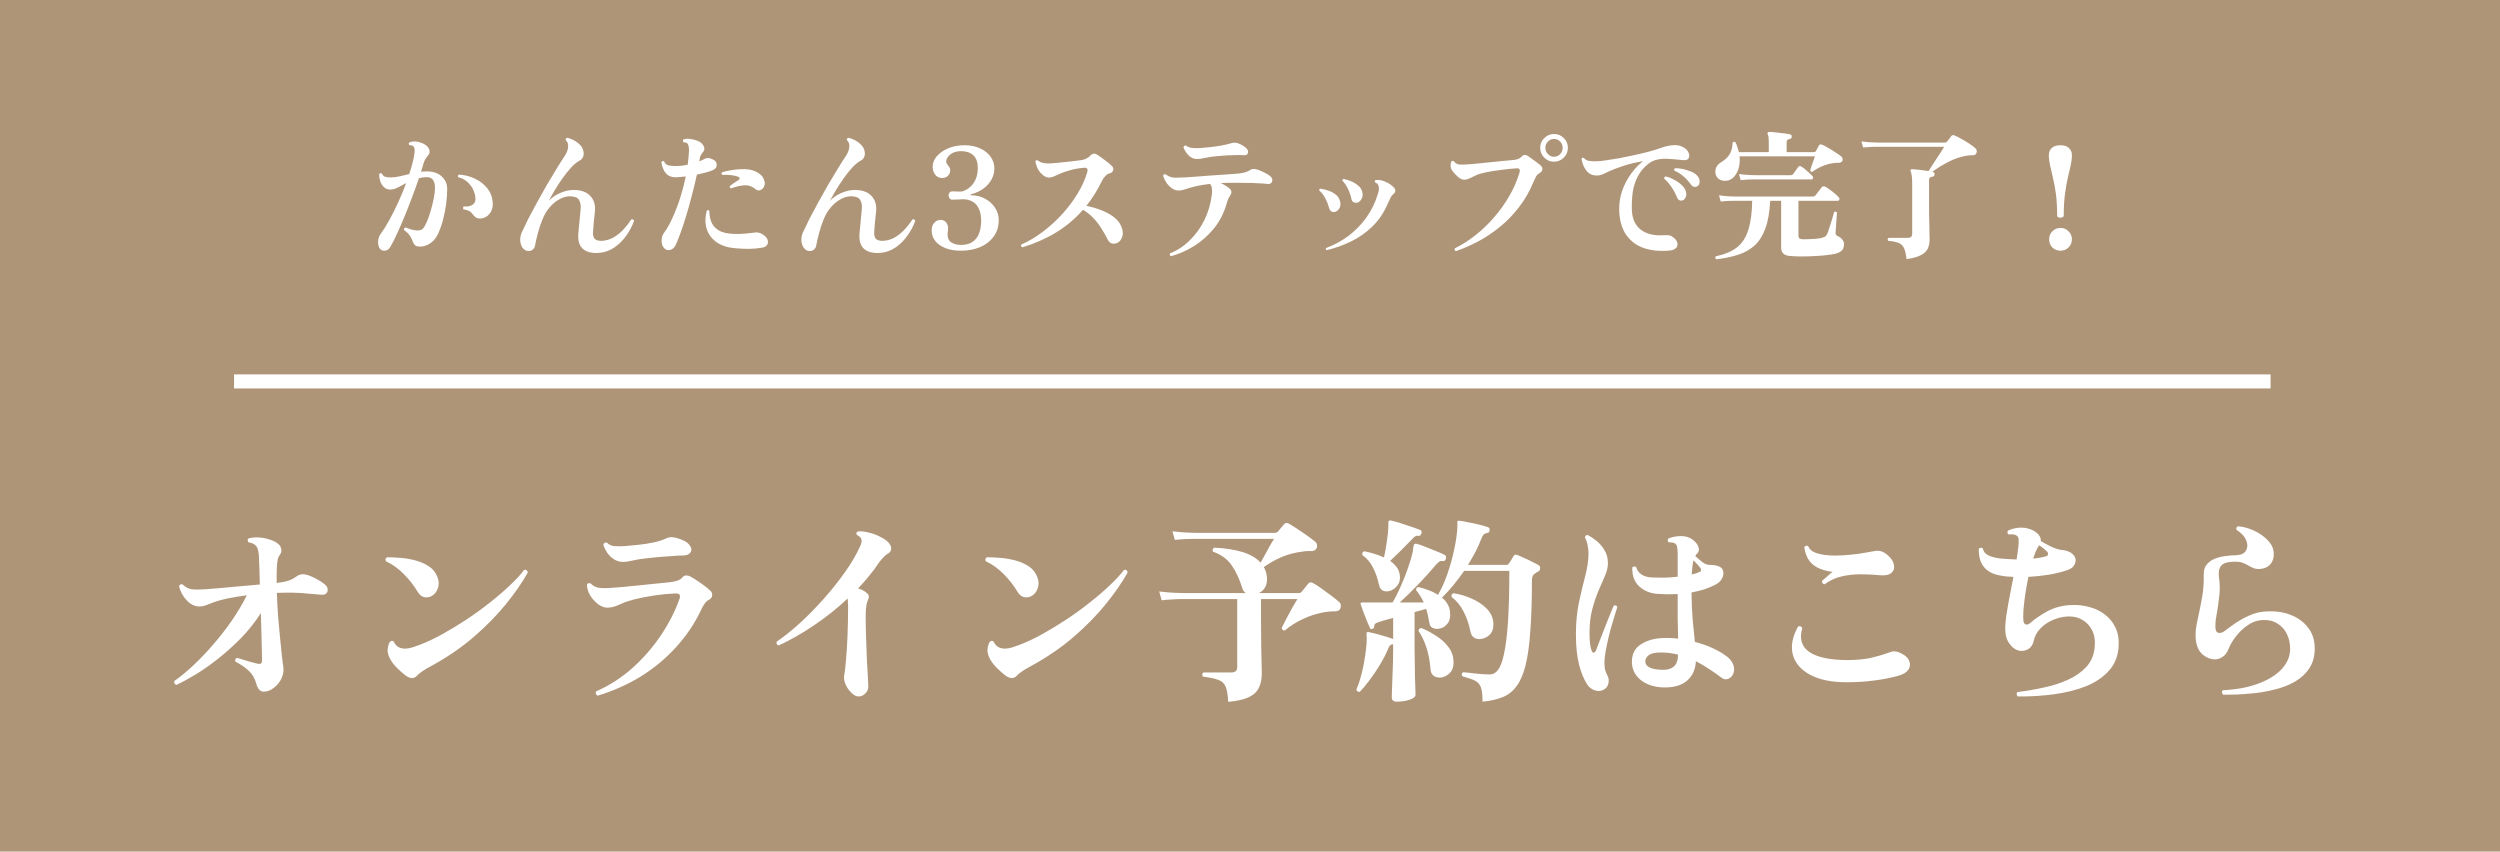 <svg width="502" height="171" viewBox="0 0 502 171" fill="none" xmlns="http://www.w3.org/2000/svg">
<rect width="502" height="171" fill="#AF9578"/>
<path d="M52.94 138.883C52.592 138.883 52.284 138.736 52.017 138.442C51.776 138.147 51.588 137.759 51.455 137.277C51.187 136.233 50.692 135.377 49.969 134.708C49.273 134.039 48.376 133.423 47.279 132.861C47.145 132.513 47.252 132.259 47.6 132.098C47.841 132.151 48.202 132.259 48.684 132.419C49.193 132.58 49.715 132.74 50.25 132.901C50.785 133.035 51.2 133.142 51.495 133.222C51.869 133.329 52.15 133.343 52.338 133.262C52.525 133.182 52.619 132.954 52.619 132.58C52.619 132.232 52.605 131.589 52.579 130.653C52.552 129.689 52.525 128.551 52.498 127.24C52.472 125.928 52.431 124.55 52.378 123.104C51.254 124.871 49.956 126.517 48.483 128.043C47.011 129.542 45.486 130.92 43.906 132.178C42.354 133.41 40.842 134.48 39.369 135.39C37.897 136.274 36.586 136.983 35.435 137.518C35.247 137.465 35.113 137.371 35.033 137.237C34.98 137.077 34.966 136.916 34.993 136.755C36.224 135.899 37.509 134.842 38.847 133.583C40.212 132.299 41.551 130.893 42.862 129.368C44.201 127.815 45.445 126.209 46.596 124.55C47.747 122.863 48.738 121.191 49.567 119.531C46.57 119.932 44.388 120.388 43.023 120.896C42.354 121.137 41.792 121.351 41.337 121.538C40.908 121.699 40.467 121.779 40.012 121.779C39.102 121.779 38.258 121.365 37.482 120.535C36.706 119.705 36.197 118.768 35.957 117.724C36.09 117.35 36.331 117.229 36.679 117.363C37.215 117.898 37.83 118.219 38.526 118.326C39.249 118.407 40.159 118.407 41.256 118.326C41.979 118.273 42.956 118.193 44.187 118.086C45.419 117.979 46.744 117.858 48.162 117.724C49.581 117.59 50.919 117.47 52.177 117.363C52.15 116.292 52.124 115.329 52.097 114.472C52.07 113.589 52.043 112.893 52.017 112.384C52.017 111.046 51.829 110.136 51.455 109.654C51.133 109.253 50.611 108.998 49.889 108.891C49.648 108.543 49.675 108.276 49.969 108.088C50.611 107.928 51.307 107.874 52.057 107.928C52.806 107.981 53.529 108.128 54.225 108.369C54.921 108.583 55.483 108.878 55.911 109.253C56.232 109.52 56.42 109.868 56.473 110.296C56.553 110.698 56.46 111.073 56.192 111.421C55.978 111.688 55.831 112.023 55.751 112.424C55.67 112.826 55.617 113.335 55.59 113.95C55.563 114.405 55.55 114.9 55.55 115.436C55.55 115.971 55.55 116.506 55.55 117.042H55.67C56.607 116.935 57.356 116.787 57.919 116.6C58.481 116.413 59.056 116.105 59.645 115.677C60.234 115.275 60.957 115.208 61.813 115.476C62.349 115.663 62.924 115.917 63.54 116.239C64.155 116.56 64.704 116.921 65.186 117.323C65.561 117.617 65.761 117.938 65.788 118.286C65.842 118.634 65.748 118.929 65.507 119.17C65.266 119.384 64.905 119.464 64.423 119.411C63.834 119.357 63.031 119.29 62.014 119.21C60.997 119.103 59.953 119.036 58.882 119.009C58.374 119.009 57.838 119.009 57.276 119.009C56.714 119.009 56.152 119.022 55.59 119.049C55.644 120.575 55.724 122.114 55.831 123.666C55.965 125.192 56.099 126.651 56.232 128.043C56.366 129.408 56.487 130.599 56.594 131.616C56.701 132.607 56.794 133.329 56.875 133.784C57.009 134.56 56.901 135.35 56.553 136.153C56.206 136.929 55.697 137.572 55.028 138.08C54.385 138.616 53.69 138.883 52.94 138.883ZM83.695 135.711C83.079 136.354 82.29 136.3 81.326 135.551C79.988 134.48 79.064 133.53 78.556 132.7C78.047 131.87 77.806 131.134 77.833 130.492C77.887 129.876 78.02 129.368 78.234 128.966C78.529 128.618 78.81 128.578 79.078 128.846C79.479 129.783 80.255 130.251 81.406 130.251C81.861 130.224 82.317 130.144 82.772 130.01C83.253 129.85 83.749 129.676 84.257 129.488C85.676 128.953 87.188 128.244 88.794 127.36C90.427 126.45 92.059 125.46 93.692 124.389C95.352 123.292 96.918 122.154 98.39 120.976C99.889 119.799 101.227 118.648 102.405 117.523C103.609 116.399 104.56 115.369 105.255 114.432C105.684 114.352 105.925 114.526 105.978 114.954C104.881 116.935 103.422 119.049 101.602 121.298C99.808 123.519 97.64 125.727 95.097 127.922C92.582 130.09 89.664 132.071 86.345 133.865C85.06 134.56 84.177 135.176 83.695 135.711ZM86.867 119.571C86.385 119.892 85.863 120.013 85.301 119.932C84.739 119.852 84.257 119.477 83.856 118.808C83.106 117.55 82.183 116.373 81.085 115.275C80.014 114.178 78.823 113.321 77.512 112.705C77.325 112.358 77.391 112.09 77.713 111.902C78.516 111.902 79.426 111.943 80.443 112.023C81.46 112.103 82.464 112.277 83.454 112.545C84.444 112.813 85.328 113.201 86.104 113.709C86.88 114.218 87.442 114.9 87.79 115.757C88.138 116.587 88.192 117.35 87.951 118.045C87.737 118.715 87.375 119.223 86.867 119.571ZM120.031 139.686C119.656 139.526 119.536 139.245 119.669 138.843C122.292 137.692 124.701 136.153 126.896 134.226C129.091 132.272 131.005 130.09 132.638 127.681C134.271 125.272 135.529 122.823 136.412 120.334C136.733 119.477 136.439 119.089 135.529 119.17C134.163 119.223 132.772 119.357 131.353 119.571C129.934 119.785 128.636 120.04 127.458 120.334C126.307 120.628 125.424 120.923 124.809 121.217C124.22 121.485 123.711 121.686 123.283 121.82C122.855 121.953 122.413 122.02 121.958 122.02C121.342 122.02 120.713 121.779 120.071 121.298C119.428 120.789 118.893 120.187 118.465 119.491C118.063 118.768 117.863 118.072 117.863 117.403C117.889 117.242 117.996 117.149 118.184 117.122C118.371 117.068 118.532 117.095 118.666 117.202C119.04 117.604 119.522 117.871 120.111 118.005C120.727 118.112 121.597 118.126 122.721 118.045C123.149 118.019 123.845 117.965 124.809 117.885C125.799 117.778 126.896 117.671 128.101 117.564C129.305 117.43 130.47 117.309 131.594 117.202C132.718 117.095 133.655 117.002 134.404 116.921C135.047 116.841 135.582 116.734 136.01 116.6C136.465 116.439 136.827 116.199 137.094 115.877C137.309 115.636 137.549 115.529 137.817 115.556C138.085 115.556 138.352 115.623 138.62 115.757C139.129 116.025 139.784 116.439 140.587 117.002C141.417 117.564 142.1 118.099 142.635 118.608C142.93 118.875 143.05 119.196 142.996 119.571C142.97 119.946 142.742 120.24 142.314 120.454C141.939 120.669 141.618 120.99 141.35 121.418C141.083 121.846 140.855 122.275 140.668 122.703C139.41 125.326 137.764 127.748 135.729 129.97C133.722 132.192 131.393 134.132 128.743 135.792C126.093 137.425 123.189 138.723 120.031 139.686ZM125.09 112.826C124.447 112.826 123.845 112.652 123.283 112.304C122.748 111.956 122.292 111.514 121.918 110.979C121.57 110.444 121.315 109.922 121.155 109.413C121.235 109.012 121.476 108.864 121.878 108.972C122.279 109.373 122.761 109.601 123.323 109.654C123.885 109.708 124.621 109.708 125.531 109.654C126.2 109.601 127.044 109.52 128.061 109.413C129.105 109.306 130.162 109.146 131.233 108.931C132.303 108.69 133.2 108.396 133.923 108.048C134.351 107.834 134.926 107.807 135.649 107.968C137.068 108.343 137.991 108.824 138.419 109.413C138.874 109.975 138.955 110.47 138.66 110.899C138.393 111.327 137.884 111.541 137.135 111.541C136.519 111.541 135.769 111.581 134.886 111.662C134.003 111.715 133.079 111.782 132.116 111.862C131.179 111.943 130.296 112.036 129.466 112.143C128.636 112.25 127.967 112.358 127.458 112.465C126.896 112.572 126.441 112.665 126.093 112.746C125.772 112.799 125.438 112.826 125.09 112.826ZM172.306 139.847C171.878 139.82 171.423 139.566 170.941 139.084C170.459 138.629 170.071 138.067 169.777 137.398C169.482 136.729 169.402 136.1 169.536 135.511C169.643 135.002 169.75 134.065 169.857 132.7C169.991 131.335 170.098 129.702 170.178 127.802C170.258 125.875 170.298 123.867 170.298 121.779C170.298 121.431 170.285 121.137 170.258 120.896C170.258 120.628 170.245 120.388 170.218 120.173C168.077 122.181 165.788 124.001 163.353 125.634C160.917 127.267 158.588 128.592 156.366 129.609C156.179 129.555 156.045 129.461 155.965 129.328C155.911 129.167 155.911 129.006 155.965 128.846C157.41 127.855 158.949 126.624 160.582 125.152C162.215 123.653 163.808 122.034 165.36 120.294C166.939 118.527 168.371 116.734 169.656 114.914C170.968 113.067 171.998 111.3 172.748 109.614C173.042 108.972 173.096 108.476 172.908 108.128C172.828 107.968 172.707 107.834 172.547 107.727C172.413 107.62 172.252 107.513 172.065 107.406C171.878 107.084 171.945 106.857 172.266 106.723C172.935 106.643 173.698 106.723 174.554 106.964C175.438 107.178 176.254 107.499 177.004 107.928C177.78 108.329 178.328 108.771 178.65 109.253C178.891 109.601 178.984 109.962 178.931 110.337C178.877 110.685 178.676 110.952 178.328 111.14C177.954 111.354 177.606 111.648 177.285 112.023C176.963 112.371 176.696 112.692 176.482 112.987C175.893 113.897 175.237 114.78 174.514 115.636C173.818 116.493 173.082 117.336 172.306 118.166C173.029 118.353 173.644 118.688 174.153 119.17C174.528 119.491 174.554 119.973 174.233 120.615C174.126 120.829 174.032 121.177 173.952 121.659C173.872 122.141 173.832 122.863 173.832 123.827C173.832 125.165 173.858 126.597 173.912 128.123C173.966 129.649 174.019 131.108 174.073 132.499C174.153 133.891 174.22 135.069 174.273 136.033C174.327 136.996 174.354 137.598 174.354 137.839C174.354 138.428 174.14 138.91 173.711 139.285C173.31 139.686 172.841 139.874 172.306 139.847ZM204.145 135.711C203.529 136.354 202.74 136.3 201.776 135.551C200.438 134.48 199.514 133.53 199.006 132.7C198.497 131.87 198.256 131.134 198.283 130.492C198.337 129.876 198.47 129.368 198.685 128.966C198.979 128.618 199.26 128.578 199.528 128.846C199.929 129.783 200.705 130.251 201.856 130.251C202.311 130.224 202.766 130.144 203.221 130.01C203.703 129.85 204.198 129.676 204.707 129.488C206.126 128.953 207.638 128.244 209.244 127.36C210.877 126.45 212.51 125.46 214.142 124.389C215.802 123.292 217.368 122.154 218.84 120.976C220.339 119.799 221.677 118.648 222.855 117.523C224.059 116.399 225.01 115.369 225.705 114.432C226.134 114.352 226.375 114.526 226.428 114.954C225.331 116.935 223.872 119.049 222.052 121.298C220.258 123.519 218.09 125.727 215.548 127.922C213.031 130.09 210.114 132.071 206.795 133.865C205.51 134.56 204.627 135.176 204.145 135.711ZM207.317 119.571C206.835 119.892 206.313 120.013 205.751 119.932C205.189 119.852 204.707 119.477 204.306 118.808C203.556 117.55 202.633 116.373 201.535 115.275C200.465 114.178 199.273 113.321 197.962 112.705C197.774 112.358 197.841 112.09 198.163 111.902C198.966 111.902 199.876 111.943 200.893 112.023C201.91 112.103 202.914 112.277 203.904 112.545C204.894 112.813 205.778 113.201 206.554 113.709C207.33 114.218 207.892 114.9 208.24 115.757C208.588 116.587 208.642 117.35 208.401 118.045C208.187 118.715 207.825 119.223 207.317 119.571ZM246.624 140.931C246.57 139.566 246.396 138.549 246.102 137.88C245.834 137.21 245.339 136.755 244.616 136.514C243.92 136.247 242.903 136.033 241.565 135.872C241.324 135.551 241.351 135.27 241.645 135.029H247.226C248.029 135.029 248.43 134.681 248.43 133.985V120.294H237.63C237.63 120.294 237.403 120.294 236.947 120.294C236.519 120.294 235.971 120.321 235.301 120.374C234.632 120.401 233.95 120.454 233.254 120.535L232.772 118.768C234.083 118.929 235.221 119.022 236.185 119.049C237.148 119.076 237.63 119.089 237.63 119.089H250.157C249.836 118.875 249.608 118.567 249.474 118.166C248.912 116.319 248.203 114.78 247.346 113.549C246.49 112.291 245.232 111.367 243.572 110.778C243.412 110.43 243.492 110.163 243.813 109.975C245.901 110.056 247.761 110.337 249.394 110.818C251.027 111.3 252.271 112.023 253.128 112.987C253.476 112.371 253.904 111.595 254.413 110.658C254.921 109.694 255.39 108.878 255.818 108.209H240.28C240.28 108.209 240.052 108.209 239.597 108.209C239.169 108.209 238.62 108.222 237.951 108.249C237.282 108.276 236.6 108.329 235.904 108.409L235.422 106.683C236.733 106.844 237.871 106.937 238.835 106.964C239.798 106.991 240.28 107.004 240.28 107.004H255.938C256.233 107.004 256.46 106.911 256.621 106.723C256.782 106.509 256.982 106.268 257.223 106C257.464 105.706 257.665 105.465 257.825 105.278C258.093 104.983 258.401 104.93 258.749 105.117C259.097 105.305 259.619 105.626 260.315 106.081C261.011 106.536 261.72 107.018 262.443 107.526C263.165 108.035 263.714 108.45 264.089 108.771C264.303 108.958 264.423 109.172 264.45 109.413C264.504 109.654 264.477 109.882 264.37 110.096C264.129 110.47 263.808 110.658 263.406 110.658C263.112 110.658 262.817 110.658 262.523 110.658C262.255 110.658 261.974 110.685 261.68 110.738C260.127 110.926 258.709 111.287 257.424 111.822C256.166 112.358 254.948 113.04 253.77 113.87C254.118 114.459 254.332 115.155 254.413 115.958C254.466 116.761 254.332 117.43 254.011 117.965C253.717 118.474 253.302 118.848 252.767 119.089H260.716C261.037 119.089 261.265 118.996 261.399 118.808C261.559 118.594 261.774 118.326 262.041 118.005C262.309 117.657 262.523 117.39 262.684 117.202C262.951 116.908 263.246 116.854 263.567 117.042C264.022 117.256 264.597 117.617 265.293 118.126C266.016 118.634 266.712 119.143 267.381 119.651C268.05 120.16 268.546 120.562 268.867 120.856C269.081 121.043 269.201 121.244 269.228 121.458C269.255 121.672 269.241 121.873 269.188 122.06C269.054 122.515 268.72 122.743 268.184 122.743C267.836 122.743 267.475 122.756 267.1 122.783C266.752 122.81 266.404 122.85 266.056 122.904C264.504 123.171 263.045 123.626 261.68 124.269C260.342 124.884 259.11 125.661 257.986 126.597C257.585 126.597 257.384 126.41 257.384 126.035C257.598 125.607 257.892 125.032 258.267 124.309C258.669 123.559 259.07 122.81 259.472 122.06C259.9 121.311 260.248 120.722 260.516 120.294H253.208V124.148C253.208 126.129 253.222 127.922 253.248 129.528C253.275 131.108 253.302 132.392 253.329 133.383C253.355 134.373 253.369 134.989 253.369 135.23C253.369 136.354 253.168 137.317 252.767 138.12C252.392 138.923 251.709 139.552 250.719 140.008C249.755 140.463 248.39 140.77 246.624 140.931ZM280.47 140.891C279.801 140.891 279.466 140.596 279.466 140.008C279.466 139.874 279.48 139.459 279.506 138.763C279.533 138.094 279.56 137.264 279.587 136.274C279.64 135.256 279.68 134.199 279.707 133.102C279.734 132.004 279.747 130.987 279.747 130.05V129.368H279.707C279.44 129.395 279.252 129.461 279.145 129.568C279.038 129.649 278.931 129.823 278.824 130.09C278.342 131.241 277.753 132.392 277.057 133.543C276.361 134.694 275.652 135.738 274.929 136.675C274.233 137.612 273.604 138.361 273.042 138.923C272.855 138.95 272.694 138.91 272.561 138.803C272.453 138.723 272.387 138.602 272.36 138.442C272.654 137.826 272.922 137.077 273.163 136.193C273.43 135.283 273.658 134.333 273.845 133.343C274.033 132.325 274.18 131.362 274.287 130.452C274.394 129.542 274.448 128.765 274.448 128.123C274.448 127.989 274.434 127.855 274.407 127.722C274.407 127.588 274.407 127.467 274.407 127.36C274.381 127.226 274.394 127.106 274.448 126.999C274.528 126.919 274.662 126.892 274.849 126.919C275.251 126.999 275.759 127.119 276.375 127.28C276.99 127.441 277.606 127.615 278.222 127.802C278.837 127.989 279.346 128.163 279.747 128.324V124.068C279.078 124.255 278.463 124.429 277.9 124.59C277.338 124.75 276.883 124.898 276.535 125.032C276.134 125.165 275.933 125.42 275.933 125.794C275.933 126.062 275.813 126.223 275.572 126.276C275.331 126.383 275.17 126.33 275.09 126.116C274.956 125.794 274.755 125.326 274.488 124.71C274.247 124.095 274.006 123.479 273.765 122.863C273.524 122.221 273.35 121.726 273.243 121.378C273.163 121.244 273.176 121.124 273.283 121.017C273.337 120.99 273.484 120.976 273.725 120.976H279.627C280.189 120.04 280.738 118.956 281.273 117.724C281.835 116.466 282.33 115.208 282.759 113.95C283.214 112.665 283.535 111.541 283.722 110.578C283.749 110.417 283.762 110.256 283.762 110.096C283.789 109.935 283.816 109.788 283.843 109.654C283.896 109.413 283.963 109.279 284.043 109.253C284.151 109.172 284.311 109.159 284.525 109.212C284.954 109.32 285.529 109.52 286.252 109.815C287.001 110.109 287.737 110.404 288.46 110.698C289.183 110.992 289.745 111.247 290.146 111.461C290.28 111.514 290.347 111.635 290.347 111.822C290.374 111.983 290.36 112.13 290.307 112.264C290.2 112.558 290.012 112.692 289.745 112.665C289.45 112.612 289.223 112.639 289.062 112.746C288.928 112.826 288.714 113.013 288.42 113.308C287.322 114.619 286.104 115.971 284.766 117.363C283.455 118.728 282.223 119.932 281.072 120.976H285.89C285.676 120.495 285.435 120.053 285.168 119.651C284.927 119.223 284.659 118.848 284.365 118.527C284.338 118.367 284.365 118.219 284.445 118.086C284.552 117.952 284.686 117.885 284.846 117.885C285.542 118.045 286.225 118.26 286.894 118.527C287.563 118.768 288.179 119.076 288.741 119.451C289.437 118.273 290.066 116.881 290.628 115.275C291.19 113.669 291.645 112.036 291.993 110.377C292.368 108.69 292.582 107.192 292.636 105.88V104.836C292.636 104.702 292.662 104.622 292.716 104.595C292.769 104.568 292.876 104.555 293.037 104.555C293.492 104.609 294.081 104.716 294.804 104.876C295.553 105.01 296.303 105.171 297.052 105.358C297.802 105.545 298.39 105.719 298.819 105.88C299.06 105.96 299.153 106.161 299.1 106.482C299.1 106.777 298.966 106.951 298.698 107.004C298.35 107.058 298.096 107.165 297.935 107.325C297.775 107.486 297.614 107.767 297.454 108.169C297.106 109.079 296.704 109.975 296.249 110.859C295.794 111.715 295.299 112.572 294.763 113.428H302.472C302.713 113.428 302.887 113.335 302.994 113.147C303.075 113.013 303.222 112.786 303.436 112.465C303.65 112.117 303.811 111.849 303.918 111.662C304.078 111.394 304.292 111.314 304.56 111.421C304.935 111.528 305.39 111.715 305.925 111.983C306.487 112.224 307.049 112.491 307.611 112.786C308.174 113.053 308.629 113.294 308.977 113.508C309.191 113.616 309.284 113.83 309.258 114.151C309.231 114.445 309.11 114.646 308.896 114.753C308.655 114.86 308.455 114.981 308.294 115.114C307.839 115.382 307.611 115.81 307.611 116.399C307.611 120.441 307.504 123.867 307.29 126.678C307.103 129.488 306.782 131.804 306.327 133.624C305.872 135.417 305.256 136.822 304.48 137.839C303.73 138.857 302.793 139.579 301.669 140.008C300.545 140.463 299.22 140.757 297.694 140.891C297.694 139.606 297.587 138.656 297.373 138.04C297.159 137.425 296.758 136.969 296.169 136.675C295.58 136.381 294.737 136.086 293.639 135.792C293.425 135.444 293.479 135.176 293.8 134.989C294.308 135.016 295.085 135.096 296.129 135.23C297.172 135.363 298.19 135.43 299.18 135.43C299.769 135.43 300.304 135.136 300.786 134.547C301.268 133.931 301.669 132.874 301.99 131.375C302.338 129.85 302.606 127.735 302.793 125.032C302.981 122.301 303.075 118.835 303.075 114.633H294.001C292.555 116.72 291.07 118.514 289.544 120.013C289.999 120.361 290.36 120.776 290.628 121.257C290.922 121.712 291.096 122.208 291.15 122.743C291.284 123.76 291.137 124.563 290.708 125.152C290.28 125.714 289.772 126.062 289.183 126.196C288.674 126.33 288.192 126.303 287.737 126.116C287.309 125.928 287.068 125.58 287.015 125.072C286.934 124.59 286.841 124.108 286.733 123.626C286.626 123.144 286.506 122.689 286.372 122.261C286.024 122.368 285.649 122.475 285.248 122.582C284.873 122.663 284.472 122.77 284.043 122.904V130.05C284.043 130.987 284.057 131.977 284.084 133.021C284.11 134.039 284.124 135.016 284.124 135.952C284.151 136.862 284.177 137.639 284.204 138.281C284.231 138.923 284.244 139.325 284.244 139.486C284.244 139.78 284.043 140.034 283.642 140.248C283.267 140.463 282.785 140.623 282.197 140.73C281.634 140.837 281.059 140.891 280.47 140.891ZM278.944 118.688C278.489 118.795 278.074 118.768 277.7 118.608C277.325 118.42 277.071 118.072 276.937 117.564C276.616 116.118 276.187 114.887 275.652 113.87C275.117 112.853 274.421 112.05 273.564 111.461C273.484 111.033 273.618 110.778 273.966 110.698C274.662 110.832 275.344 111.006 276.013 111.22C276.683 111.407 277.312 111.648 277.9 111.943C278.115 111.033 278.302 109.989 278.463 108.811C278.65 107.633 278.757 106.616 278.784 105.76C278.784 105.679 278.784 105.572 278.784 105.438C278.784 105.331 278.784 105.238 278.784 105.157C278.784 105.05 278.784 104.957 278.784 104.876C278.784 104.742 278.824 104.635 278.904 104.555C279.011 104.502 279.145 104.488 279.306 104.515C279.788 104.622 280.417 104.796 281.193 105.037C281.969 105.278 282.732 105.532 283.481 105.8C284.258 106.067 284.833 106.281 285.208 106.442C285.342 106.469 285.422 106.563 285.449 106.723C285.475 106.857 285.462 106.991 285.409 107.125C285.328 107.446 285.154 107.606 284.887 107.606C284.619 107.553 284.391 107.58 284.204 107.687C284.043 107.767 283.843 107.941 283.602 108.209C282.959 108.878 282.21 109.641 281.353 110.497C280.497 111.327 279.761 112.036 279.145 112.625C279.6 112.946 279.988 113.308 280.309 113.709C280.657 114.111 280.885 114.566 280.992 115.074C281.233 116.065 281.112 116.881 280.631 117.523C280.149 118.166 279.587 118.554 278.944 118.688ZM297.855 128.203C297.293 128.391 296.744 128.377 296.209 128.163C295.7 127.922 295.379 127.454 295.245 126.758C294.978 125.366 294.536 124.068 293.92 122.863C293.331 121.659 292.528 120.669 291.511 119.892C291.378 119.491 291.498 119.237 291.873 119.129C293.05 119.29 294.242 119.638 295.446 120.173C296.651 120.682 297.668 121.351 298.497 122.181C299.327 123.011 299.782 123.974 299.863 125.072C299.916 125.982 299.755 126.678 299.381 127.159C299.033 127.641 298.524 127.989 297.855 128.203ZM289.504 136.033C288.969 136.113 288.473 136.033 288.018 135.792C287.563 135.524 287.309 135.082 287.255 134.467C287.122 132.754 286.841 131.255 286.412 129.97C285.984 128.685 285.462 127.601 284.846 126.718C284.846 126.316 285.047 126.116 285.449 126.116C286.519 126.571 287.536 127.119 288.5 127.762C289.49 128.404 290.293 129.154 290.909 130.01C291.551 130.867 291.873 131.884 291.873 133.062C291.873 133.945 291.632 134.627 291.15 135.109C290.668 135.591 290.119 135.899 289.504 136.033ZM334.07 138.04C332.17 137.987 330.617 137.478 329.413 136.514C328.235 135.524 327.66 134.279 327.687 132.78C327.713 131.282 328.302 130.157 329.453 129.408C330.631 128.632 332.076 128.203 333.789 128.123C334.86 128.07 335.917 128.11 336.961 128.244C336.934 127.066 336.908 125.687 336.881 124.108C336.881 122.502 336.881 120.896 336.881 119.29C336.185 119.317 335.489 119.33 334.793 119.33C334.124 119.303 333.455 119.277 332.786 119.25C331.34 119.143 330.122 118.634 329.132 117.724C328.168 116.814 327.713 115.556 327.767 113.95C327.874 113.816 327.994 113.749 328.128 113.749C328.289 113.723 328.423 113.763 328.53 113.87C328.931 115.181 330.002 115.877 331.742 115.958C332.518 115.984 333.348 115.998 334.231 115.998C335.141 115.971 336.024 115.904 336.881 115.797V111.381C336.881 110.685 336.841 110.163 336.76 109.815C336.68 109.467 336.52 109.226 336.279 109.092C336.145 109.012 335.957 108.958 335.717 108.931C335.502 108.905 335.288 108.891 335.074 108.891C334.967 108.784 334.9 108.664 334.873 108.53C334.873 108.369 334.927 108.235 335.034 108.128C335.783 107.807 336.64 107.647 337.604 107.647C338.567 107.647 339.384 107.928 340.053 108.49C340.561 108.918 340.896 109.373 341.056 109.855C341.244 110.337 341.15 110.778 340.775 111.18C340.615 111.287 340.494 111.447 340.414 111.662C340.789 112.01 341.244 112.398 341.779 112.826C342.341 113.254 342.85 113.455 343.305 113.428C343.706 113.428 344.068 113.455 344.389 113.508C344.737 113.562 345.058 113.669 345.353 113.83C345.727 114.017 345.955 114.338 346.035 114.793C346.115 115.248 346.022 115.717 345.754 116.199C345.513 116.68 345.058 117.095 344.389 117.443C343.693 117.791 342.944 118.099 342.141 118.367C341.338 118.608 340.508 118.808 339.651 118.969C339.678 121.003 339.758 122.85 339.892 124.51C340.053 126.142 340.2 127.601 340.334 128.886C342.957 129.582 345.112 130.572 346.798 131.857C347.333 132.259 347.735 132.767 348.002 133.383C348.27 133.998 348.283 134.627 348.043 135.27C347.855 135.752 347.521 136.1 347.039 136.314C346.584 136.501 346.129 136.421 345.674 136.073C344.924 135.511 344.121 134.949 343.265 134.386C342.408 133.798 341.498 133.262 340.535 132.78C340.454 134.413 339.865 135.711 338.768 136.675C337.697 137.612 336.131 138.067 334.07 138.04ZM321.865 138.562C321.356 138.803 320.794 138.816 320.178 138.602C319.59 138.388 319.108 138.013 318.733 137.478C318.064 136.461 317.515 135.136 317.087 133.503C316.659 131.87 316.445 129.809 316.445 127.32C316.445 125.045 316.645 122.93 317.047 120.976C317.475 119.022 317.903 117.229 318.332 115.596C318.76 113.937 318.974 112.438 318.974 111.099C318.974 110.564 318.907 109.989 318.773 109.373C318.639 108.731 318.465 108.262 318.251 107.968C318.305 107.566 318.506 107.392 318.854 107.446C319.362 107.714 319.924 108.088 320.54 108.57C321.155 109.052 321.691 109.667 322.146 110.417C322.628 111.166 322.869 112.063 322.869 113.107C322.869 113.856 322.681 114.673 322.306 115.556C321.932 116.413 321.503 117.403 321.022 118.527C320.54 119.625 320.112 120.883 319.737 122.301C319.362 123.693 319.175 125.286 319.175 127.079C319.175 128.819 319.322 130.024 319.616 130.693C319.723 130.96 319.857 131.081 320.018 131.054C320.205 131.001 320.352 130.867 320.46 130.653C320.647 130.117 320.901 129.448 321.222 128.645C321.544 127.815 321.878 126.959 322.226 126.075C322.574 125.165 322.909 124.322 323.23 123.546C323.578 122.743 323.845 122.101 324.033 121.619C324.408 121.485 324.648 121.579 324.756 121.9C324.622 122.355 324.421 122.997 324.153 123.827C323.912 124.63 323.645 125.54 323.35 126.557C323.083 127.574 322.842 128.605 322.628 129.649C322.413 130.666 322.266 131.603 322.186 132.459C322.159 133.048 322.173 133.597 322.226 134.105C322.306 134.614 322.48 135.109 322.748 135.591C323.042 136.126 323.109 136.702 322.949 137.317C322.788 137.906 322.427 138.321 321.865 138.562ZM333.829 134.507C334.766 134.534 335.516 134.32 336.078 133.865C336.64 133.41 336.934 132.607 336.961 131.456C335.837 131.161 334.686 131.014 333.508 131.014C332.384 131.014 331.581 131.188 331.099 131.536C330.644 131.884 330.403 132.285 330.377 132.74C330.35 133.865 331.501 134.453 333.829 134.507ZM339.691 115.355C340.039 115.275 340.347 115.195 340.615 115.114C340.909 115.007 341.164 114.9 341.378 114.793C341.538 114.713 341.605 114.593 341.578 114.432C341.552 114.271 341.498 114.138 341.418 114.03C341.15 113.656 340.695 113.147 340.053 112.505C339.892 113.147 339.772 114.097 339.691 115.355ZM370.808 136.996C367.81 136.996 365.374 136.501 363.5 135.511C361.653 134.52 360.489 133.182 360.007 131.496C359.552 129.783 359.9 127.882 361.051 125.794C361.479 125.661 361.76 125.781 361.894 126.156C361.279 128.27 361.76 129.863 363.34 130.934C364.946 132.004 367.502 132.54 371.008 132.54C372.775 132.54 374.341 132.392 375.706 132.098C377.071 131.777 378.329 131.402 379.48 130.974C379.882 130.813 380.256 130.76 380.604 130.813C380.979 130.84 381.421 131.001 381.929 131.295C382.679 131.67 383.16 132.151 383.375 132.74C383.615 133.302 383.575 133.851 383.254 134.386C382.933 134.922 382.317 135.337 381.407 135.631C379.935 136.059 378.276 136.394 376.429 136.635C374.608 136.876 372.735 136.996 370.808 136.996ZM366.391 117.323C365.99 117.242 365.816 117.015 365.869 116.64C366.11 116.426 366.431 116.145 366.833 115.797C367.234 115.422 367.622 115.101 367.997 114.833C367.087 114.726 366.231 114.512 365.428 114.191C364.625 113.87 363.942 113.375 363.38 112.705C362.845 112.01 362.483 111.073 362.296 109.895C362.51 109.547 362.778 109.48 363.099 109.694C363.313 110.256 363.781 110.685 364.504 110.979C365.227 111.247 366.083 111.421 367.074 111.501C368.091 111.581 369.148 111.581 370.246 111.501C371.343 111.421 372.387 111.314 373.377 111.18C374.394 111.019 375.251 110.872 375.947 110.738C376.643 110.578 377.191 110.551 377.593 110.658C378.021 110.765 378.449 110.992 378.878 111.34C379.681 111.983 380.149 112.652 380.283 113.348C380.444 114.017 380.296 114.566 379.841 114.994C379.386 115.422 378.637 115.596 377.593 115.516C376.308 115.382 374.983 115.315 373.618 115.315C372.28 115.315 370.982 115.462 369.724 115.757C368.492 116.051 367.381 116.573 366.391 117.323ZM405.176 139.847C405.042 139.713 404.962 139.552 404.935 139.365C404.935 139.205 404.989 139.071 405.096 138.964C406.916 138.749 408.709 138.442 410.476 138.04C412.242 137.665 413.848 137.143 415.294 136.474C416.766 135.805 417.97 134.962 418.907 133.945C419.871 132.901 420.433 131.63 420.594 130.131C420.754 128.765 420.607 127.615 420.152 126.678C419.697 125.714 419.028 124.978 418.144 124.469C417.288 123.961 416.311 123.733 415.213 123.787C414.116 123.84 413.072 124.095 412.082 124.55C411.118 124.978 410.302 125.553 409.633 126.276C408.99 126.972 408.575 127.748 408.388 128.605C408.227 129.381 407.879 129.943 407.344 130.291C406.836 130.612 406.273 130.746 405.658 130.693C405.069 130.612 404.547 130.358 404.092 129.93C403.53 129.395 403.128 128.765 402.887 128.043C402.673 127.32 402.606 126.437 402.687 125.393C402.74 124.429 402.928 123.064 403.249 121.298C403.597 119.531 403.945 117.711 404.293 115.837C403.811 115.81 403.342 115.784 402.887 115.757C402.432 115.703 402.004 115.636 401.603 115.556C398.685 115.021 397.266 113.241 397.347 110.216C397.588 109.922 397.855 109.895 398.15 110.136C398.284 110.778 398.672 111.247 399.314 111.541C399.956 111.836 400.733 112.036 401.643 112.143C402.178 112.197 402.713 112.237 403.249 112.264C403.811 112.291 404.373 112.317 404.935 112.344C405.015 111.755 405.096 111.193 405.176 110.658C405.256 110.123 405.31 109.614 405.337 109.132C405.39 108.597 405.363 108.195 405.256 107.928C405.149 107.66 404.908 107.473 404.534 107.366C404.4 107.312 404.212 107.285 403.971 107.285C403.757 107.285 403.543 107.299 403.329 107.325C403.195 107.218 403.115 107.084 403.088 106.924C403.088 106.763 403.142 106.629 403.249 106.522C403.945 106.201 404.694 106.014 405.497 105.96C406.3 105.907 407.076 106.027 407.826 106.322C408.442 106.563 408.937 106.897 409.311 107.325C409.686 107.754 409.847 108.195 409.793 108.65C410.382 108.998 411.078 109.373 411.881 109.775C412.711 110.149 413.38 110.363 413.889 110.417C415.147 110.524 416.016 110.926 416.498 111.621C416.846 112.13 416.886 112.679 416.619 113.268C416.378 113.83 415.883 114.231 415.133 114.472C414.063 114.847 412.831 115.155 411.439 115.396C410.074 115.61 408.696 115.757 407.304 115.837C407.063 117.015 406.849 118.193 406.662 119.37C406.501 120.548 406.38 121.619 406.3 122.582C406.247 123.519 406.247 124.229 406.3 124.71C406.354 125.058 406.514 125.286 406.782 125.393C407.05 125.473 407.357 125.366 407.705 125.072C408.589 124.295 409.7 123.533 411.038 122.783C412.403 122.034 413.955 121.605 415.695 121.498C416.98 121.418 418.225 121.538 419.429 121.86C420.634 122.154 421.704 122.663 422.641 123.385C423.578 124.081 424.301 124.978 424.809 126.075C425.318 127.146 425.519 128.418 425.412 129.89C425.278 131.817 424.622 133.423 423.444 134.708C422.293 135.992 420.768 137.023 418.867 137.799C416.967 138.549 414.839 139.084 412.483 139.405C410.128 139.726 407.692 139.874 405.176 139.847ZM408.268 112.184C409.365 112.05 410.222 111.889 410.837 111.702C411.078 111.648 411.212 111.528 411.239 111.34C411.292 111.153 411.225 110.952 411.038 110.738C410.877 110.578 410.65 110.377 410.355 110.136C410.061 109.895 409.766 109.681 409.472 109.493C409.445 109.52 409.432 109.547 409.432 109.574C409.432 109.574 409.419 109.587 409.392 109.614C409.017 110.123 408.642 110.979 408.268 112.184ZM446.41 139.486C446.276 139.352 446.196 139.191 446.169 139.004C446.169 138.843 446.223 138.709 446.33 138.602C449.06 138.468 451.429 138.027 453.436 137.277C455.471 136.528 457.05 135.551 458.174 134.346C459.298 133.115 459.86 131.777 459.86 130.331C459.86 129.18 459.633 128.15 459.178 127.24C458.723 126.33 458.067 125.634 457.21 125.152C456.381 124.643 455.377 124.429 454.199 124.51C453.182 124.563 452.205 124.924 451.268 125.594C450.358 126.236 449.569 126.999 448.899 127.882C448.257 128.739 447.789 129.542 447.494 130.291C447.2 131.121 446.691 131.723 445.968 132.098C445.246 132.473 444.443 132.499 443.559 132.178C441.766 131.509 440.869 129.97 440.869 127.561C440.869 126.865 440.936 126.156 441.07 125.433C441.204 124.71 441.365 123.947 441.552 123.144C441.793 122.047 442.02 120.869 442.234 119.611C442.449 118.353 442.542 116.961 442.515 115.436C442.489 114.552 442.689 113.856 443.118 113.348C443.546 112.839 444.095 112.451 444.764 112.184C445.433 111.916 446.129 111.742 446.852 111.662C447.601 111.555 448.27 111.501 448.859 111.501C449.903 111.474 450.599 111.18 450.947 110.618C451.322 110.029 451.362 109.346 451.067 108.57C450.773 107.767 450.117 107.044 449.1 106.402C448.966 106.027 449.087 105.786 449.461 105.679C450.586 105.786 451.67 106.094 452.714 106.603C453.784 107.111 454.681 107.754 455.404 108.53C456.126 109.279 456.514 110.109 456.568 111.019C456.622 111.929 456.407 112.679 455.926 113.268C455.444 113.83 454.788 114.151 453.958 114.231C453.396 114.285 452.941 114.245 452.593 114.111C452.245 113.977 451.911 113.816 451.589 113.629C451.268 113.415 450.893 113.227 450.465 113.067C450.064 112.879 449.502 112.786 448.779 112.786C447.387 112.786 446.464 113.053 446.009 113.589C445.58 114.124 445.433 114.9 445.567 115.917C445.754 117.149 445.781 118.353 445.647 119.531C445.513 120.709 445.366 121.793 445.206 122.783C445.098 123.372 445.005 123.921 444.924 124.429C444.871 124.938 444.844 125.406 444.844 125.835C444.844 126.584 445.058 126.999 445.487 127.079C445.915 127.159 446.37 126.999 446.852 126.597C447.387 126.169 448.07 125.674 448.899 125.112C449.729 124.55 450.626 124.055 451.589 123.626C452.58 123.171 453.557 122.904 454.52 122.823C456.474 122.636 458.214 122.823 459.74 123.385C461.292 123.947 462.524 124.817 463.434 125.995C464.344 127.146 464.799 128.551 464.799 130.211C464.799 131.763 464.437 133.088 463.715 134.186C463.019 135.256 462.055 136.153 460.824 136.876C459.619 137.572 458.228 138.107 456.648 138.482C455.096 138.883 453.436 139.151 451.67 139.285C449.903 139.445 448.15 139.512 446.41 139.486Z" fill="white"/>
<line x1="47" y1="76.59" x2="455.933" y2="76.59" stroke="white" stroke-width="2.82"/>
<path d="M76.105 49.633C75.936 49.2 75.879 48.739 75.936 48.25C76.011 47.76 76.171 47.346 76.416 47.008C76.999 46.217 77.592 45.267 78.194 44.156C78.816 43.027 79.418 41.823 80.001 40.543C80.585 39.263 81.102 38.002 81.554 36.76C80.952 37.08 80.387 37.381 79.86 37.663C79.352 37.927 78.844 38.059 78.336 38.059C77.846 38.059 77.432 37.898 77.093 37.579C76.773 37.259 76.529 36.863 76.359 36.393C76.209 35.922 76.134 35.452 76.134 34.981C76.284 34.756 76.472 34.718 76.698 34.868C76.811 35.17 77.018 35.377 77.319 35.489C77.639 35.584 77.997 35.631 78.392 35.631C79.013 35.631 79.634 35.555 80.255 35.405C80.895 35.254 81.535 35.104 82.175 34.953C82.721 33.297 83.069 31.923 83.219 30.831C83.276 30.455 83.285 30.163 83.248 29.956C83.21 29.73 83.144 29.552 83.05 29.42C82.975 29.326 82.862 29.26 82.711 29.222C82.561 29.166 82.41 29.147 82.26 29.166C82.034 28.978 82.015 28.79 82.203 28.601C82.73 28.375 83.314 28.338 83.953 28.488C84.612 28.639 85.148 28.874 85.563 29.194C85.939 29.495 86.165 29.834 86.24 30.21C86.315 30.587 86.231 30.907 85.986 31.17C85.779 31.415 85.6 31.66 85.45 31.904C85.299 32.149 85.177 32.412 85.083 32.695C85.007 32.958 84.923 33.24 84.829 33.542C84.753 33.843 84.659 34.153 84.546 34.473C84.734 34.454 84.923 34.445 85.111 34.445C85.318 34.426 85.516 34.417 85.704 34.417C86.984 34.417 87.981 34.756 88.696 35.433C89.43 36.092 89.797 36.929 89.797 37.946C89.797 38.905 89.722 39.941 89.571 41.051C89.421 42.142 89.204 43.215 88.922 44.269C88.64 45.323 88.291 46.274 87.877 47.12C87.463 47.949 86.889 48.579 86.155 49.012C85.421 49.426 84.687 49.586 83.953 49.492C83.671 49.454 83.445 49.351 83.276 49.181C83.125 49.012 82.994 48.786 82.881 48.504C82.749 48.071 82.551 47.676 82.288 47.318C82.043 46.942 81.657 46.565 81.13 46.189C81.074 45.925 81.177 45.756 81.441 45.681C81.761 45.812 82.128 45.944 82.542 46.076C82.975 46.189 83.37 46.255 83.728 46.274C83.991 46.292 84.264 46.255 84.546 46.161C84.829 46.048 85.073 45.794 85.28 45.398C85.506 45.022 85.732 44.533 85.958 43.931C86.184 43.328 86.391 42.679 86.579 41.983C86.786 41.267 86.955 40.562 87.087 39.865C87.238 39.169 87.322 38.538 87.341 37.974C87.397 36.374 86.861 35.574 85.732 35.574C85.431 35.574 85.148 35.593 84.885 35.631C84.64 35.668 84.386 35.715 84.123 35.772C83.746 36.901 83.314 38.106 82.824 39.385C82.354 40.665 81.855 41.945 81.328 43.225C80.82 44.486 80.312 45.662 79.803 46.754C79.314 47.845 78.844 48.777 78.392 49.548C78.072 50.094 77.658 50.358 77.15 50.339C76.66 50.339 76.312 50.103 76.105 49.633ZM96.488 43.874C96.111 43.893 95.801 43.827 95.556 43.676C95.33 43.507 95.104 43.272 94.879 42.971C94.69 42.707 94.474 42.51 94.229 42.378C93.985 42.246 93.599 42.133 93.072 42.039C92.921 41.794 92.95 41.597 93.156 41.446C93.778 41.522 94.314 41.437 94.766 41.192C95.217 40.929 95.453 40.562 95.471 40.091C95.49 39.508 95.368 38.905 95.104 38.284C94.841 37.645 94.446 37.08 93.919 36.59C93.411 36.101 92.78 35.772 92.027 35.602C91.877 35.358 91.924 35.179 92.168 35.066C93.279 35.123 94.333 35.386 95.33 35.856C96.347 36.327 97.184 36.976 97.843 37.804C98.52 38.633 98.887 39.639 98.944 40.825C98.981 41.691 98.756 42.406 98.266 42.971C97.796 43.535 97.203 43.836 96.488 43.874ZM120.145 50.791C118.771 50.866 117.726 50.583 117.011 49.944C116.296 49.285 116.004 48.24 116.136 46.81C116.211 46.076 116.287 45.276 116.362 44.41C116.456 43.526 116.531 42.726 116.588 42.011C116.663 41.258 116.56 40.646 116.277 40.176C116.014 39.687 115.421 39.432 114.499 39.414C113.821 39.395 113.115 39.583 112.381 39.978C111.666 40.355 110.998 40.9 110.377 41.616C109.775 42.312 109.286 43.14 108.909 44.1C108.552 44.966 108.25 45.869 108.006 46.81C107.761 47.732 107.573 48.56 107.441 49.294C107.385 49.652 107.215 49.934 106.933 50.141C106.67 50.348 106.359 50.433 106.001 50.395C105.663 50.376 105.352 50.216 105.07 49.915C104.769 49.595 104.571 49.134 104.477 48.532C104.402 47.911 104.496 47.299 104.759 46.697C105.117 45.907 105.559 44.984 106.086 43.931C106.632 42.877 107.225 41.766 107.865 40.599C108.504 39.432 109.154 38.275 109.813 37.127C110.49 35.979 111.13 34.916 111.732 33.937C112.334 32.939 112.871 32.093 113.341 31.396C113.774 30.756 114.019 30.145 114.075 29.561C114.151 28.978 113.991 28.498 113.595 28.121C113.577 28.009 113.595 27.905 113.652 27.811C113.727 27.717 113.821 27.67 113.934 27.67C114.649 27.839 115.308 28.15 115.91 28.601C116.513 29.053 116.889 29.514 117.04 29.985C117.228 30.512 117.256 30.973 117.124 31.368C117.011 31.744 116.785 32.027 116.447 32.215C115.882 32.497 115.289 32.977 114.668 33.655C114.066 34.313 113.473 35.057 112.89 35.885C112.325 36.694 111.807 37.494 111.337 38.284C110.866 39.075 110.49 39.752 110.208 40.317C110.81 39.658 111.582 39.131 112.523 38.736C113.482 38.322 114.395 38.124 115.261 38.143C116.767 38.162 117.877 38.586 118.592 39.414C119.326 40.223 119.608 41.296 119.439 42.632C119.345 43.385 119.27 44.109 119.213 44.806C119.157 45.483 119.11 46.114 119.072 46.697C119.053 47.356 119.204 47.807 119.524 48.052C119.844 48.278 120.277 48.382 120.822 48.363C121.669 48.325 122.46 48.099 123.194 47.685C123.928 47.252 124.596 46.716 125.198 46.076C125.8 45.417 126.327 44.74 126.779 44.043C127.061 43.987 127.24 44.09 127.315 44.354C126.977 45.333 126.468 46.302 125.791 47.262C125.132 48.221 124.323 49.031 123.363 49.69C122.403 50.348 121.331 50.715 120.145 50.791ZM133.554 50C133.253 49.755 133.046 49.445 132.933 49.068C132.839 48.673 132.82 48.269 132.877 47.855C132.952 47.44 133.093 47.092 133.3 46.81C133.94 45.944 134.533 44.89 135.079 43.648C135.643 42.406 136.152 41.079 136.603 39.668C137.055 38.237 137.422 36.826 137.704 35.433C137.045 35.508 136.415 35.565 135.813 35.602C134.909 35.621 134.213 35.358 133.724 34.812C133.253 34.266 132.943 33.513 132.792 32.554C132.961 32.328 133.15 32.281 133.357 32.412C133.507 32.808 133.761 33.062 134.119 33.175C134.495 33.288 134.994 33.344 135.615 33.344C135.992 33.344 136.396 33.325 136.829 33.288C137.262 33.231 137.685 33.156 138.099 33.062C138.231 32.045 138.316 31.095 138.353 30.21C138.353 29.401 138.212 28.902 137.93 28.714C137.779 28.62 137.563 28.573 137.281 28.573C137.074 28.366 137.074 28.169 137.281 27.98C137.638 27.867 138.043 27.839 138.495 27.896C138.946 27.933 139.379 28.027 139.793 28.178C140.207 28.31 140.527 28.47 140.753 28.658C141.092 28.959 141.308 29.279 141.402 29.618C141.496 29.938 141.412 30.248 141.148 30.549C140.979 30.737 140.838 30.944 140.725 31.17C140.612 31.377 140.537 31.622 140.499 31.904L140.414 32.412C140.64 32.318 140.847 32.224 141.035 32.13C141.242 32.036 141.431 31.942 141.6 31.848C141.769 31.754 141.986 31.716 142.249 31.735C142.513 31.754 142.833 31.857 143.209 32.045C143.698 32.29 143.934 32.648 143.915 33.118C143.915 33.589 143.651 33.937 143.124 34.163C142.748 34.332 142.278 34.492 141.713 34.643C141.167 34.793 140.574 34.934 139.934 35.066C139.652 36.365 139.323 37.729 138.946 39.16C138.589 40.59 138.203 41.973 137.789 43.309C137.394 44.646 136.998 45.841 136.603 46.895C136.227 47.949 135.897 48.748 135.615 49.294C135.37 49.765 135.041 50.056 134.627 50.169C134.213 50.282 133.855 50.226 133.554 50ZM147.782 49.859C146.22 49.746 144.941 49.351 143.943 48.673C142.946 47.977 142.268 47.083 141.911 45.991C141.572 44.881 141.572 43.648 141.911 42.293C142.005 42.218 142.099 42.19 142.193 42.208C142.306 42.208 142.39 42.255 142.447 42.349C142.428 43.084 142.55 43.808 142.814 44.523C143.077 45.22 143.586 45.803 144.338 46.274C145.11 46.725 146.202 46.961 147.613 46.979C148.404 46.998 149.128 46.97 149.787 46.895C150.464 46.819 151.067 46.754 151.594 46.697C151.65 46.678 151.697 46.669 151.735 46.669C151.885 46.65 152.083 46.669 152.328 46.725C152.572 46.782 152.76 46.848 152.892 46.923C153.494 47.243 153.89 47.61 154.078 48.024C154.266 48.438 154.257 48.814 154.05 49.153C153.861 49.473 153.494 49.671 152.949 49.746C152.139 49.878 151.311 49.953 150.464 49.972C149.617 49.972 148.723 49.934 147.782 49.859ZM151.763 38.03C151.067 37.428 150.314 37.155 149.505 37.212C148.695 37.249 147.792 37.456 146.794 37.833C146.55 37.72 146.474 37.55 146.569 37.325C147.077 36.948 147.67 36.544 148.347 36.111C148.46 36.035 148.516 35.941 148.516 35.828C148.535 35.697 148.46 35.593 148.291 35.518C147.538 35.198 146.465 35.066 145.072 35.123C144.846 34.972 144.818 34.793 144.988 34.586C145.59 34.398 146.286 34.247 147.077 34.135C147.886 34.003 148.686 33.946 149.476 33.965C150.286 33.984 151.001 34.125 151.622 34.389C151.998 34.539 152.337 34.746 152.638 35.01C152.958 35.254 153.193 35.565 153.344 35.941C153.607 36.506 153.645 36.986 153.457 37.381C153.287 37.776 153.033 38.04 152.695 38.171C152.356 38.303 152.045 38.256 151.763 38.03ZM176.606 50.791C175.232 50.866 174.187 50.583 173.472 49.944C172.757 49.285 172.465 48.24 172.597 46.81C172.672 46.076 172.748 45.276 172.823 44.41C172.917 43.526 172.992 42.726 173.049 42.011C173.124 41.258 173.02 40.646 172.738 40.176C172.475 39.687 171.882 39.432 170.96 39.414C170.282 39.395 169.576 39.583 168.842 39.978C168.127 40.355 167.459 40.9 166.838 41.616C166.236 42.312 165.746 43.14 165.37 44.1C165.012 44.966 164.711 45.869 164.467 46.81C164.222 47.732 164.034 48.56 163.902 49.294C163.846 49.652 163.676 49.934 163.394 50.141C163.13 50.348 162.82 50.433 162.462 50.395C162.124 50.376 161.813 50.216 161.531 49.915C161.23 49.595 161.032 49.134 160.938 48.532C160.863 47.911 160.957 47.299 161.22 46.697C161.578 45.907 162.02 44.984 162.547 43.931C163.093 42.877 163.686 41.766 164.326 40.599C164.965 39.432 165.615 38.275 166.273 37.127C166.951 35.979 167.591 34.916 168.193 33.937C168.795 32.939 169.332 32.093 169.802 31.396C170.235 30.756 170.48 30.145 170.536 29.561C170.611 28.978 170.452 28.498 170.056 28.121C170.037 28.009 170.056 27.905 170.113 27.811C170.188 27.717 170.282 27.67 170.395 27.67C171.11 27.839 171.769 28.15 172.371 28.601C172.973 29.053 173.35 29.514 173.5 29.985C173.689 30.512 173.717 30.973 173.585 31.368C173.472 31.744 173.246 32.027 172.908 32.215C172.343 32.497 171.75 32.977 171.129 33.655C170.527 34.313 169.934 35.057 169.351 35.885C168.786 36.694 168.268 37.494 167.798 38.284C167.327 39.075 166.951 39.752 166.669 40.317C167.271 39.658 168.043 39.131 168.984 38.736C169.943 38.322 170.856 38.124 171.722 38.143C173.228 38.162 174.338 38.586 175.053 39.414C175.787 40.223 176.069 41.296 175.9 42.632C175.806 43.385 175.731 44.109 175.674 44.806C175.618 45.483 175.571 46.114 175.533 46.697C175.514 47.356 175.665 47.807 175.985 48.052C176.305 48.278 176.737 48.382 177.283 48.363C178.13 48.325 178.921 48.099 179.655 47.685C180.389 47.252 181.057 46.716 181.659 46.076C182.261 45.417 182.788 44.74 183.24 44.043C183.522 43.987 183.701 44.09 183.776 44.354C183.438 45.333 182.929 46.302 182.252 47.262C181.593 48.221 180.784 49.031 179.824 49.69C178.864 50.348 177.791 50.715 176.606 50.791ZM192.979 50.339C191.831 50.339 190.815 50.179 189.931 49.859C189.046 49.52 188.35 49.05 187.841 48.447C187.333 47.826 187.079 47.102 187.079 46.274C187.079 45.634 187.249 45.126 187.587 44.749C187.945 44.354 188.368 44.156 188.858 44.156C189.347 44.156 189.723 44.326 189.987 44.664C190.25 45.003 190.382 45.427 190.382 45.935C190.382 46.104 190.363 46.292 190.326 46.499C190.288 46.688 190.269 46.885 190.269 47.092C190.269 47.826 190.533 48.363 191.06 48.701C191.606 49.021 192.227 49.181 192.923 49.181C193.977 49.181 194.796 48.956 195.379 48.504C195.981 48.052 196.405 47.459 196.649 46.725C196.894 45.991 197.016 45.201 197.016 44.354C197.016 43.45 196.894 42.717 196.649 42.152C196.424 41.569 196.132 41.126 195.774 40.825C195.417 40.524 195.04 40.317 194.645 40.204C194.25 40.072 193.892 40.006 193.572 40.006C193.158 40.006 192.697 40.025 192.189 40.063C191.7 40.082 191.361 40.091 191.173 40.091C190.966 40.091 190.796 39.997 190.665 39.809C190.533 39.602 190.467 39.404 190.467 39.216C190.467 39.028 190.533 38.849 190.665 38.68C190.796 38.51 190.975 38.425 191.201 38.425C191.427 38.425 191.709 38.435 192.048 38.454C192.387 38.454 192.697 38.454 192.979 38.454C193.243 38.454 193.553 38.36 193.911 38.171C194.287 37.983 194.664 37.701 195.04 37.325C195.417 36.929 195.727 36.44 195.972 35.856C196.217 35.254 196.339 34.548 196.339 33.739C196.339 32.572 196.038 31.716 195.435 31.17C194.833 30.625 194.033 30.352 193.036 30.352C192.17 30.352 191.474 30.54 190.947 30.916C190.42 31.293 190.109 31.726 190.015 32.215C189.978 32.441 189.996 32.629 190.072 32.779C190.147 32.911 190.241 33.052 190.354 33.203C190.467 33.335 190.57 33.476 190.665 33.626C190.759 33.777 190.806 33.965 190.806 34.191C190.806 34.624 190.655 34.991 190.354 35.292C190.053 35.593 189.667 35.744 189.197 35.744C188.726 35.744 188.321 35.593 187.983 35.292C187.663 34.972 187.446 34.567 187.333 34.078C187.239 33.589 187.267 33.099 187.418 32.61C187.625 31.951 188.03 31.368 188.632 30.86C189.234 30.333 189.968 29.919 190.834 29.618C191.7 29.317 192.631 29.166 193.629 29.166C194.871 29.166 195.944 29.382 196.847 29.815C197.75 30.229 198.447 30.794 198.936 31.509C199.425 32.205 199.67 32.977 199.67 33.824C199.67 34.614 199.472 35.367 199.077 36.082C198.682 36.779 198.136 37.381 197.44 37.889C196.743 38.397 195.944 38.764 195.04 38.99C194.946 39.009 194.89 39.056 194.871 39.131C194.871 39.188 194.927 39.216 195.04 39.216C196.075 39.216 197.007 39.451 197.835 39.922C198.663 40.373 199.322 40.976 199.811 41.728C200.301 42.481 200.545 43.3 200.545 44.184C200.545 45.521 200.188 46.65 199.472 47.572C198.776 48.494 197.854 49.191 196.706 49.661C195.558 50.113 194.316 50.339 192.979 50.339ZM205.297 49.661C205.184 49.605 205.1 49.52 205.043 49.407C205.006 49.294 205.015 49.191 205.072 49.097C206.521 48.476 207.942 47.638 209.334 46.584C210.746 45.53 212.054 44.344 213.258 43.027C214.463 41.71 215.498 40.336 216.364 38.905C217.248 37.456 217.898 36.026 218.312 34.614C218.5 33.956 218.312 33.645 217.747 33.683C216.712 33.758 215.743 33.928 214.839 34.191C213.936 34.436 213.192 34.699 212.609 34.981C212.176 35.188 211.8 35.358 211.48 35.489C211.179 35.602 210.896 35.659 210.633 35.659C210.144 35.659 209.645 35.405 209.137 34.897C208.779 34.558 208.506 34.172 208.318 33.739C208.13 33.306 207.989 32.883 207.895 32.469C207.989 32.187 208.158 32.102 208.403 32.215C208.704 32.459 209.052 32.629 209.447 32.723C209.861 32.817 210.388 32.845 211.028 32.808C211.442 32.77 211.988 32.723 212.666 32.666C213.362 32.591 214.068 32.516 214.783 32.441C215.517 32.347 216.147 32.271 216.674 32.215C217.258 32.158 217.738 32.036 218.114 31.848C218.49 31.66 218.773 31.453 218.961 31.227C219.187 31.001 219.413 30.879 219.638 30.86C219.883 30.841 220.1 30.907 220.288 31.057C220.551 31.208 220.871 31.424 221.248 31.707C221.624 31.97 222 32.252 222.377 32.554C222.753 32.855 223.064 33.128 223.308 33.372C223.553 33.617 223.619 33.899 223.506 34.219C223.412 34.52 223.177 34.718 222.8 34.812C222.499 34.887 222.217 35.066 221.953 35.348C221.69 35.612 221.464 35.932 221.276 36.308C220.391 38.153 219.347 39.828 218.142 41.333C219.196 41.54 220.194 41.832 221.135 42.208C222.076 42.566 222.894 43.008 223.591 43.535C224.287 44.043 224.795 44.655 225.115 45.37C225.492 46.217 225.567 46.942 225.341 47.544C225.134 48.146 224.814 48.551 224.381 48.758C224.024 48.927 223.666 48.974 223.308 48.899C222.951 48.805 222.669 48.56 222.461 48.165C221.972 47.205 221.492 46.368 221.022 45.653C220.551 44.919 220.034 44.269 219.469 43.705C218.923 43.121 218.255 42.594 217.465 42.124C215.903 43.912 214.105 45.427 212.073 46.669C210.04 47.911 207.782 48.908 205.297 49.661ZM235.165 51.44C235.033 51.402 234.949 51.327 234.911 51.214C234.873 51.101 234.883 50.988 234.939 50.875C236.445 50.273 237.781 49.388 238.948 48.221C240.134 47.055 241.103 45.7 241.856 44.156C242.609 42.594 243.098 40.938 243.324 39.188C243.399 38.68 243.408 38.237 243.352 37.861C243.314 37.484 243.192 37.174 242.985 36.929C242.157 37.023 241.404 37.136 240.727 37.268C240.068 37.4 239.494 37.541 239.005 37.691C238.421 37.861 237.96 38.002 237.621 38.115C237.301 38.209 236.972 38.256 236.633 38.256C235.993 38.256 235.382 37.964 234.798 37.381C234.215 36.798 233.801 36.101 233.556 35.292C233.613 35.029 233.782 34.934 234.064 35.01C234.346 35.217 234.629 35.377 234.911 35.489C235.212 35.602 235.579 35.668 236.012 35.687C236.464 35.687 237.047 35.668 237.762 35.631C238.289 35.593 239.005 35.546 239.908 35.489C240.811 35.414 241.781 35.339 242.816 35.264C243.851 35.188 244.839 35.123 245.78 35.066C246.74 34.991 247.53 34.934 248.151 34.897C248.716 34.859 249.252 34.784 249.76 34.671C250.287 34.539 250.711 34.36 251.031 34.135C251.388 33.871 251.896 33.852 252.555 34.078C252.932 34.21 253.374 34.398 253.882 34.643C254.39 34.887 254.785 35.132 255.068 35.377C255.463 35.734 255.585 36.101 255.435 36.478C255.284 36.854 254.945 37.005 254.418 36.929C254.042 36.873 253.581 36.835 253.035 36.816C252.489 36.779 251.915 36.751 251.313 36.732C251.219 36.732 251.125 36.732 251.031 36.732C250.955 36.732 250.871 36.732 250.777 36.732C249.986 36.713 249.12 36.703 248.179 36.703C247.238 36.685 246.222 36.703 245.131 36.76C245.488 36.929 245.836 37.117 246.175 37.325C246.514 37.532 246.787 37.739 246.994 37.946C247.351 38.341 247.361 38.774 247.022 39.244C246.721 39.696 246.495 40.204 246.344 40.769C245.799 42.707 244.942 44.401 243.775 45.85C242.609 47.281 241.272 48.466 239.767 49.407C238.28 50.329 236.746 51.007 235.165 51.44ZM240.388 31.933C239.71 31.933 239.127 31.678 238.638 31.17C238.148 30.643 237.819 30.116 237.649 29.589C237.668 29.458 237.725 29.363 237.819 29.307C237.913 29.232 238.016 29.204 238.129 29.222C238.506 29.486 238.901 29.646 239.315 29.702C239.748 29.759 240.303 29.768 240.981 29.73C241.489 29.693 242.11 29.636 242.844 29.561C243.597 29.486 244.359 29.382 245.131 29.251C245.921 29.1 246.608 28.94 247.191 28.771C247.624 28.62 248.066 28.611 248.518 28.742C248.876 28.855 249.233 29.025 249.591 29.251C249.967 29.477 250.25 29.721 250.438 29.985C250.645 30.248 250.683 30.521 250.551 30.803C250.438 31.067 250.203 31.189 249.845 31.17C249.412 31.133 248.895 31.123 248.292 31.142C247.69 31.142 247.06 31.161 246.401 31.198C245.761 31.236 245.149 31.283 244.566 31.34C244.001 31.396 243.54 31.443 243.183 31.481C242.712 31.556 242.213 31.65 241.686 31.763C241.159 31.876 240.727 31.933 240.388 31.933ZM266.416 50.226C266.209 50.132 266.162 49.991 266.275 49.802C267.894 49.2 269.39 48.391 270.764 47.375C272.138 46.34 273.333 45.116 274.349 43.705C275.365 42.293 276.137 40.722 276.664 38.99C276.927 38.218 276.965 37.635 276.777 37.24C276.664 36.958 276.438 36.741 276.099 36.59C276.005 36.402 276.043 36.261 276.212 36.167C276.796 36.073 277.417 36.167 278.075 36.449C278.753 36.713 279.346 37.099 279.854 37.607C280.324 38.096 280.296 38.557 279.769 38.99C279.581 39.141 279.412 39.348 279.261 39.611C279.129 39.856 278.932 40.279 278.668 40.882C277.878 42.726 276.833 44.269 275.535 45.511C274.255 46.754 272.825 47.751 271.244 48.504C269.682 49.257 268.072 49.831 266.416 50.226ZM268.167 42.519C267.922 42.594 267.668 42.585 267.404 42.491C267.16 42.378 266.99 42.142 266.896 41.785C266.708 41.107 266.454 40.458 266.134 39.837C265.814 39.216 265.409 38.689 264.92 38.256C264.845 38.049 264.92 37.927 265.146 37.889C265.635 37.946 266.143 38.068 266.67 38.256C267.197 38.425 267.677 38.67 268.11 38.99C268.543 39.291 268.844 39.696 269.013 40.204C269.221 40.788 269.221 41.286 269.013 41.7C268.806 42.114 268.524 42.387 268.167 42.519ZM272.599 40.684C272.354 40.759 272.1 40.74 271.837 40.627C271.592 40.515 271.432 40.279 271.357 39.922C271.206 39.225 270.98 38.567 270.679 37.946C270.397 37.325 270.02 36.769 269.55 36.28C269.531 36.186 269.55 36.111 269.606 36.054C269.663 35.979 269.729 35.941 269.804 35.941C270.256 36.017 270.745 36.167 271.272 36.393C271.799 36.6 272.269 36.882 272.683 37.24C273.116 37.579 273.399 37.993 273.53 38.482C273.681 39.047 273.643 39.526 273.417 39.922C273.21 40.298 272.938 40.552 272.599 40.684ZM292.36 50.423C292.228 50.386 292.144 50.31 292.106 50.198C292.068 50.085 292.078 49.972 292.134 49.859C293.527 49.181 294.891 48.316 296.228 47.262C297.583 46.208 298.834 45.013 299.982 43.676C301.149 42.34 302.175 40.91 303.059 39.385C303.944 37.861 304.631 36.28 305.12 34.643C305.29 34.059 305.101 33.777 304.556 33.796C303.464 33.871 302.372 33.984 301.281 34.135C300.189 34.266 299.211 34.426 298.345 34.614C297.479 34.784 296.82 34.981 296.369 35.207C295.879 35.452 295.447 35.659 295.07 35.828C294.713 35.998 294.355 36.082 293.997 36.082C293.602 36.082 293.179 35.885 292.727 35.489C292.275 35.075 291.918 34.69 291.654 34.332C291.447 34.05 291.325 33.739 291.287 33.401C291.269 33.043 291.306 32.742 291.4 32.497C291.57 32.271 291.758 32.243 291.965 32.412C292.228 32.77 292.577 32.977 293.009 33.033C293.461 33.071 294.195 33.052 295.211 32.977C295.625 32.939 296.218 32.883 296.99 32.808C297.762 32.732 298.59 32.648 299.474 32.554C300.378 32.459 301.224 32.375 302.015 32.3C302.805 32.224 303.417 32.168 303.85 32.13C304.226 32.093 304.556 32.027 304.838 31.933C305.12 31.82 305.374 31.641 305.6 31.396C305.788 31.189 305.986 31.095 306.193 31.114C306.4 31.114 306.588 31.17 306.758 31.283C306.983 31.434 307.275 31.641 307.633 31.904C307.99 32.149 308.339 32.403 308.677 32.666C309.016 32.911 309.261 33.118 309.411 33.288C309.675 33.532 309.769 33.796 309.694 34.078C309.637 34.342 309.468 34.558 309.185 34.727C308.847 34.934 308.611 35.151 308.48 35.377C308.348 35.602 308.15 36.017 307.887 36.619C307.115 38.482 306.146 40.157 304.979 41.644C303.831 43.131 302.561 44.439 301.168 45.568C299.775 46.697 298.326 47.666 296.82 48.476C295.315 49.266 293.828 49.915 292.36 50.423ZM312.037 32.469C311.284 32.469 310.635 32.196 310.089 31.65C309.543 31.104 309.27 30.446 309.27 29.674C309.27 28.902 309.543 28.253 310.089 27.726C310.635 27.18 311.284 26.907 312.037 26.907C312.808 26.907 313.467 27.18 314.013 27.726C314.559 28.253 314.832 28.902 314.832 29.674C314.832 30.446 314.559 31.104 314.013 31.65C313.467 32.196 312.808 32.469 312.037 32.469ZM312.037 31.481C312.526 31.481 312.94 31.302 313.279 30.944C313.618 30.587 313.787 30.163 313.787 29.674C313.787 29.185 313.618 28.771 313.279 28.432C312.94 28.074 312.526 27.896 312.037 27.896C311.566 27.896 311.162 28.074 310.823 28.432C310.484 28.771 310.315 29.185 310.315 29.674C310.315 30.163 310.484 30.587 310.823 30.944C311.162 31.302 311.566 31.481 312.037 31.481ZM335.214 50.31C333.313 50.48 331.619 50.32 330.132 49.831C328.646 49.322 327.46 48.447 326.575 47.205C325.691 45.963 325.211 44.335 325.136 42.321C325.098 40.91 325.296 39.574 325.728 38.313C326.18 37.033 326.782 35.885 327.535 34.868C328.288 33.833 329.088 32.996 329.935 32.356C328.316 32.638 326.961 32.968 325.87 33.344C324.778 33.702 323.818 34.069 322.99 34.445C322.595 34.633 322.247 34.803 321.946 34.953C321.644 35.085 321.372 35.17 321.127 35.207C320.092 35.339 319.283 35.085 318.699 34.445C318.134 33.805 317.758 32.968 317.57 31.933C317.664 31.669 317.833 31.603 318.078 31.735C318.285 32.036 318.605 32.224 319.038 32.3C319.49 32.375 320.017 32.403 320.619 32.384C321.108 32.365 321.748 32.3 322.538 32.187C323.329 32.074 324.213 31.933 325.192 31.763C326.171 31.575 327.168 31.368 328.185 31.142C329.22 30.916 330.208 30.681 331.149 30.436C332.109 30.173 332.955 29.909 333.689 29.646C334.348 29.401 335.063 29.241 335.835 29.166C336.625 29.072 337.331 29.194 337.952 29.533C338.498 29.834 338.865 30.201 339.053 30.634C339.241 31.067 339.251 31.443 339.081 31.763C338.912 32.064 338.564 32.196 338.037 32.158C337.905 32.139 337.764 32.13 337.613 32.13C337.463 32.111 337.312 32.093 337.162 32.074C336.465 31.998 335.75 31.942 335.016 31.904C334.301 31.848 333.595 31.886 332.899 32.017C332.221 32.149 331.61 32.422 331.064 32.836C330.104 33.57 329.37 34.436 328.862 35.433C328.354 36.412 328.015 37.475 327.846 38.623C327.695 39.771 327.639 40.957 327.676 42.18C327.752 43.949 328.354 45.267 329.483 46.132C330.631 46.998 332.165 47.365 334.085 47.233C334.348 47.215 334.621 47.215 334.903 47.233C335.204 47.233 335.468 47.309 335.694 47.459C336.277 47.817 336.635 48.212 336.767 48.645C336.917 49.059 336.861 49.426 336.597 49.746C336.334 50.066 335.873 50.254 335.214 50.31ZM337.868 40.232C337.642 40.307 337.425 40.298 337.218 40.204C337.011 40.091 336.851 39.903 336.738 39.639C336.475 38.943 336.117 38.266 335.666 37.607C335.233 36.929 334.734 36.355 334.169 35.885C334.151 35.772 334.169 35.678 334.226 35.602C334.282 35.508 334.358 35.452 334.452 35.433C334.997 35.546 335.543 35.753 336.089 36.054C336.654 36.337 337.152 36.675 337.585 37.071C338.018 37.447 338.31 37.842 338.46 38.256C338.649 38.745 338.667 39.169 338.517 39.526C338.385 39.884 338.169 40.119 337.868 40.232ZM340.86 37.381C340.672 37.513 340.455 37.56 340.211 37.522C339.966 37.484 339.75 37.343 339.561 37.099C339.147 36.496 338.658 35.951 338.093 35.461C337.548 34.972 336.927 34.577 336.23 34.276C336.098 34.05 336.155 33.88 336.4 33.767C336.908 33.767 337.454 33.833 338.037 33.965C338.62 34.097 339.166 34.276 339.674 34.502C340.182 34.727 340.568 35 340.832 35.32C341.171 35.697 341.321 36.101 341.283 36.534C341.265 36.948 341.123 37.23 340.86 37.381ZM344.643 52.061C344.398 51.873 344.361 51.675 344.53 51.468C346.299 51.092 347.711 50.499 348.765 49.69C349.818 48.861 350.581 47.694 351.051 46.189C351.541 44.664 351.804 42.707 351.842 40.317C351.484 40.317 351.145 40.317 350.825 40.317C350.505 40.317 350.214 40.317 349.95 40.317C349.555 40.317 349.235 40.317 348.99 40.317C348.765 40.317 348.633 40.317 348.595 40.317C348.595 40.317 348.435 40.317 348.115 40.317C347.814 40.317 347.428 40.326 346.958 40.345C346.487 40.364 346.007 40.402 345.518 40.458L345.179 39.216C346.101 39.348 346.901 39.423 347.579 39.442C348.256 39.461 348.595 39.47 348.595 39.47H363.896C364.235 39.47 364.47 39.367 364.602 39.16C364.696 39.047 364.818 38.887 364.969 38.68C365.138 38.473 365.298 38.266 365.449 38.059C365.618 37.852 365.731 37.701 365.787 37.607C365.957 37.4 366.183 37.353 366.465 37.466C366.729 37.579 367.039 37.776 367.397 38.059C367.773 38.322 368.131 38.604 368.469 38.905C368.808 39.188 369.053 39.423 369.203 39.611C369.354 39.743 369.401 39.894 369.345 40.063C369.288 40.232 369.185 40.317 369.034 40.317H361.129V47.346C361.129 47.591 361.195 47.77 361.327 47.883C361.478 47.977 361.732 48.033 362.089 48.052C362.39 48.052 362.786 48.043 363.275 48.024C363.783 48.005 364.282 47.977 364.771 47.939C365.279 47.883 365.656 47.817 365.9 47.742C366.258 47.648 366.512 47.516 366.663 47.346C366.832 47.158 366.973 46.885 367.086 46.528C367.161 46.321 367.255 46.02 367.368 45.624C367.5 45.229 367.632 44.824 367.764 44.41C367.895 43.977 368.008 43.592 368.102 43.253C368.215 42.914 368.281 42.688 368.3 42.575C368.394 42.5 368.498 42.481 368.611 42.519C368.723 42.538 368.808 42.594 368.865 42.688C368.846 42.82 368.827 43.074 368.808 43.45C368.789 43.827 368.761 44.241 368.723 44.693C368.686 45.144 368.658 45.558 368.639 45.935C368.62 46.311 368.601 46.584 368.582 46.754C368.563 47.092 368.733 47.328 369.09 47.459C369.41 47.572 369.683 47.779 369.909 48.08C370.154 48.363 370.276 48.673 370.276 49.012C370.276 49.558 370.144 49.972 369.881 50.254C369.636 50.536 369.213 50.762 368.611 50.932C368.196 51.044 367.622 51.139 366.888 51.214C366.154 51.308 365.345 51.374 364.461 51.411C363.595 51.468 362.729 51.496 361.863 51.496C361.017 51.496 360.254 51.468 359.577 51.411C358.88 51.374 358.382 51.205 358.081 50.903C357.798 50.621 357.657 50.245 357.657 49.774V40.317H355.455C355.342 42.557 355.022 44.401 354.495 45.85C353.968 47.299 353.244 48.447 352.322 49.294C351.399 50.122 350.298 50.743 349.019 51.157C347.739 51.572 346.28 51.873 344.643 52.061ZM346.421 36.308C345.857 36.308 345.405 36.167 345.066 35.885C344.746 35.602 344.549 35.254 344.473 34.84C344.398 34.426 344.445 34.022 344.615 33.626C344.803 33.212 345.113 32.873 345.546 32.61C346.28 32.177 346.845 31.669 347.24 31.086C347.635 30.502 347.861 29.693 347.918 28.658C348.087 28.432 348.275 28.404 348.482 28.573C348.652 28.893 348.783 29.222 348.877 29.561C348.99 29.881 349.084 30.21 349.16 30.549H355.173V28.517C355.173 27.745 355.107 27.246 354.975 27.02C354.9 26.889 354.891 26.757 354.947 26.625C355.003 26.531 355.107 26.484 355.258 26.484C355.465 26.484 355.756 26.503 356.133 26.541C356.509 26.578 356.914 26.625 357.347 26.682C357.798 26.719 358.212 26.766 358.589 26.823C358.965 26.879 359.247 26.926 359.436 26.964C359.699 27.039 359.812 27.218 359.774 27.5C359.756 27.745 359.605 27.886 359.323 27.924C358.946 27.98 358.758 28.187 358.758 28.545V30.549H364.15C364.301 30.549 364.404 30.54 364.461 30.521C364.517 30.483 364.583 30.408 364.658 30.295C364.734 30.145 364.828 29.966 364.941 29.759C365.053 29.552 365.148 29.382 365.223 29.251C365.317 29.1 365.411 29.015 365.505 28.997C365.599 28.978 365.74 29.006 365.929 29.081C366.23 29.194 366.625 29.401 367.114 29.702C367.622 29.985 368.121 30.295 368.611 30.634C369.119 30.954 369.504 31.227 369.768 31.453C369.9 31.566 369.975 31.716 369.994 31.904C370.031 32.074 370.013 32.215 369.937 32.328C369.787 32.572 369.523 32.695 369.147 32.695C368.996 32.695 368.836 32.695 368.667 32.695C368.516 32.695 368.356 32.714 368.187 32.751C367.528 32.827 366.813 33.015 366.042 33.316C365.289 33.617 364.583 34.012 363.924 34.502C363.642 34.539 363.501 34.417 363.501 34.135C363.557 33.965 363.642 33.702 363.755 33.344C363.887 32.986 364.018 32.62 364.15 32.243C364.282 31.867 364.376 31.584 364.432 31.396H349.301C349.395 32.281 349.329 33.099 349.103 33.852C348.877 34.586 348.529 35.179 348.059 35.631C347.607 36.082 347.061 36.308 346.421 36.308ZM349.527 36.167L349.188 34.953C350.11 35.066 350.91 35.132 351.588 35.151C352.265 35.17 352.604 35.179 352.604 35.179H359.492C359.793 35.179 360 35.085 360.113 34.897C360.226 34.746 360.386 34.52 360.593 34.219C360.819 33.899 360.979 33.673 361.073 33.542C361.224 33.316 361.421 33.278 361.666 33.429C361.892 33.542 362.155 33.73 362.456 33.993C362.757 34.238 363.049 34.492 363.331 34.756C363.614 35 363.821 35.207 363.953 35.377C364.065 35.508 364.094 35.65 364.037 35.8C364 35.951 363.915 36.026 363.783 36.026C363.708 36.026 363.538 36.026 363.275 36.026C363.03 36.026 362.729 36.026 362.372 36.026C361.769 36.026 361.064 36.026 360.254 36.026C359.464 36.026 358.636 36.026 357.77 36.026C356.923 36.026 356.123 36.026 355.37 36.026C354.618 36.026 353.987 36.026 353.479 36.026C352.99 36.026 352.698 36.026 352.604 36.026C352.604 36.026 352.444 36.026 352.124 36.026C351.823 36.026 351.437 36.035 350.967 36.054C350.496 36.073 350.016 36.111 349.527 36.167ZM382.839 52.033C382.726 51.054 382.556 50.32 382.331 49.831C382.105 49.322 381.747 48.974 381.258 48.786C380.768 48.579 380.072 48.438 379.169 48.363C378.981 48.137 378.999 47.939 379.225 47.77H383.093C383.676 47.77 383.968 47.497 383.968 46.951V36.929C383.968 36.252 383.94 35.715 383.883 35.32C383.827 34.925 383.761 34.643 383.686 34.473C383.629 34.323 383.62 34.2 383.657 34.106C383.714 34.012 383.817 33.965 383.968 33.965C384.288 33.984 384.777 34.031 385.436 34.106C386.113 34.181 386.716 34.266 387.243 34.36C387.412 34.116 387.628 33.777 387.892 33.344C388.174 32.911 388.475 32.45 388.795 31.961C389.115 31.471 389.416 31.01 389.699 30.577C390 30.126 390.235 29.759 390.404 29.477H377.221C377.221 29.477 377.061 29.477 376.741 29.477C376.44 29.477 376.045 29.486 375.555 29.505C375.085 29.523 374.605 29.561 374.115 29.618L373.777 28.404C374.718 28.517 375.518 28.582 376.176 28.601C376.854 28.62 377.193 28.63 377.193 28.63H390.489C390.696 28.63 390.856 28.564 390.969 28.432C391.082 28.281 391.223 28.103 391.392 27.896C391.562 27.67 391.712 27.472 391.844 27.303C391.995 27.114 392.202 27.077 392.465 27.19C392.842 27.34 393.303 27.576 393.849 27.896C394.413 28.197 394.959 28.526 395.486 28.884C396.013 29.222 396.408 29.523 396.672 29.787C396.822 29.919 396.907 30.079 396.926 30.267C396.963 30.455 396.935 30.625 396.841 30.775C396.709 31.038 396.493 31.17 396.192 31.17C395.947 31.17 395.702 31.18 395.458 31.198C395.232 31.217 394.997 31.246 394.752 31.283C393.604 31.49 392.437 31.895 391.251 32.497C390.084 33.099 389.002 33.767 388.005 34.502L388.118 34.53C388.381 34.586 388.494 34.756 388.457 35.038C388.438 35.301 388.287 35.452 388.005 35.489C387.572 35.527 387.356 35.725 387.356 36.082V41.107C387.356 41.672 387.356 42.331 387.356 43.084C387.374 43.818 387.393 44.542 387.412 45.257C387.431 45.972 387.44 46.584 387.44 47.092C387.459 47.6 387.468 47.911 387.468 48.024C387.468 48.739 387.346 49.37 387.101 49.915C386.857 50.442 386.405 50.875 385.746 51.214C385.088 51.572 384.118 51.844 382.839 52.033ZM413.723 43.705C413.535 43.705 413.375 43.667 413.243 43.592C413.13 43.516 413.073 43.404 413.073 43.253C413.073 41.578 412.989 40.129 412.819 38.905C412.65 37.663 412.452 36.59 412.227 35.687C412.02 34.765 411.831 33.946 411.662 33.231C411.493 32.497 411.408 31.81 411.408 31.17C411.408 30.568 411.596 30.088 411.972 29.73C412.368 29.354 412.951 29.166 413.723 29.166C414.494 29.166 415.068 29.354 415.445 29.73C415.84 30.088 416.038 30.568 416.038 31.17C416.038 31.81 415.953 32.497 415.784 33.231C415.614 33.946 415.426 34.765 415.219 35.687C415.012 36.59 414.824 37.663 414.654 38.905C414.485 40.129 414.4 41.578 414.4 43.253C414.4 43.554 414.174 43.705 413.723 43.705ZM413.751 50.339C413.111 50.339 412.565 50.122 412.114 49.69C411.681 49.238 411.464 48.692 411.464 48.052C411.464 47.412 411.681 46.876 412.114 46.443C412.565 45.991 413.111 45.765 413.751 45.765C414.391 45.765 414.927 45.991 415.36 46.443C415.812 46.876 416.038 47.412 416.038 48.052C416.038 48.692 415.812 49.238 415.36 49.69C414.927 50.122 414.391 50.339 413.751 50.339Z" fill="white"/>
</svg>
